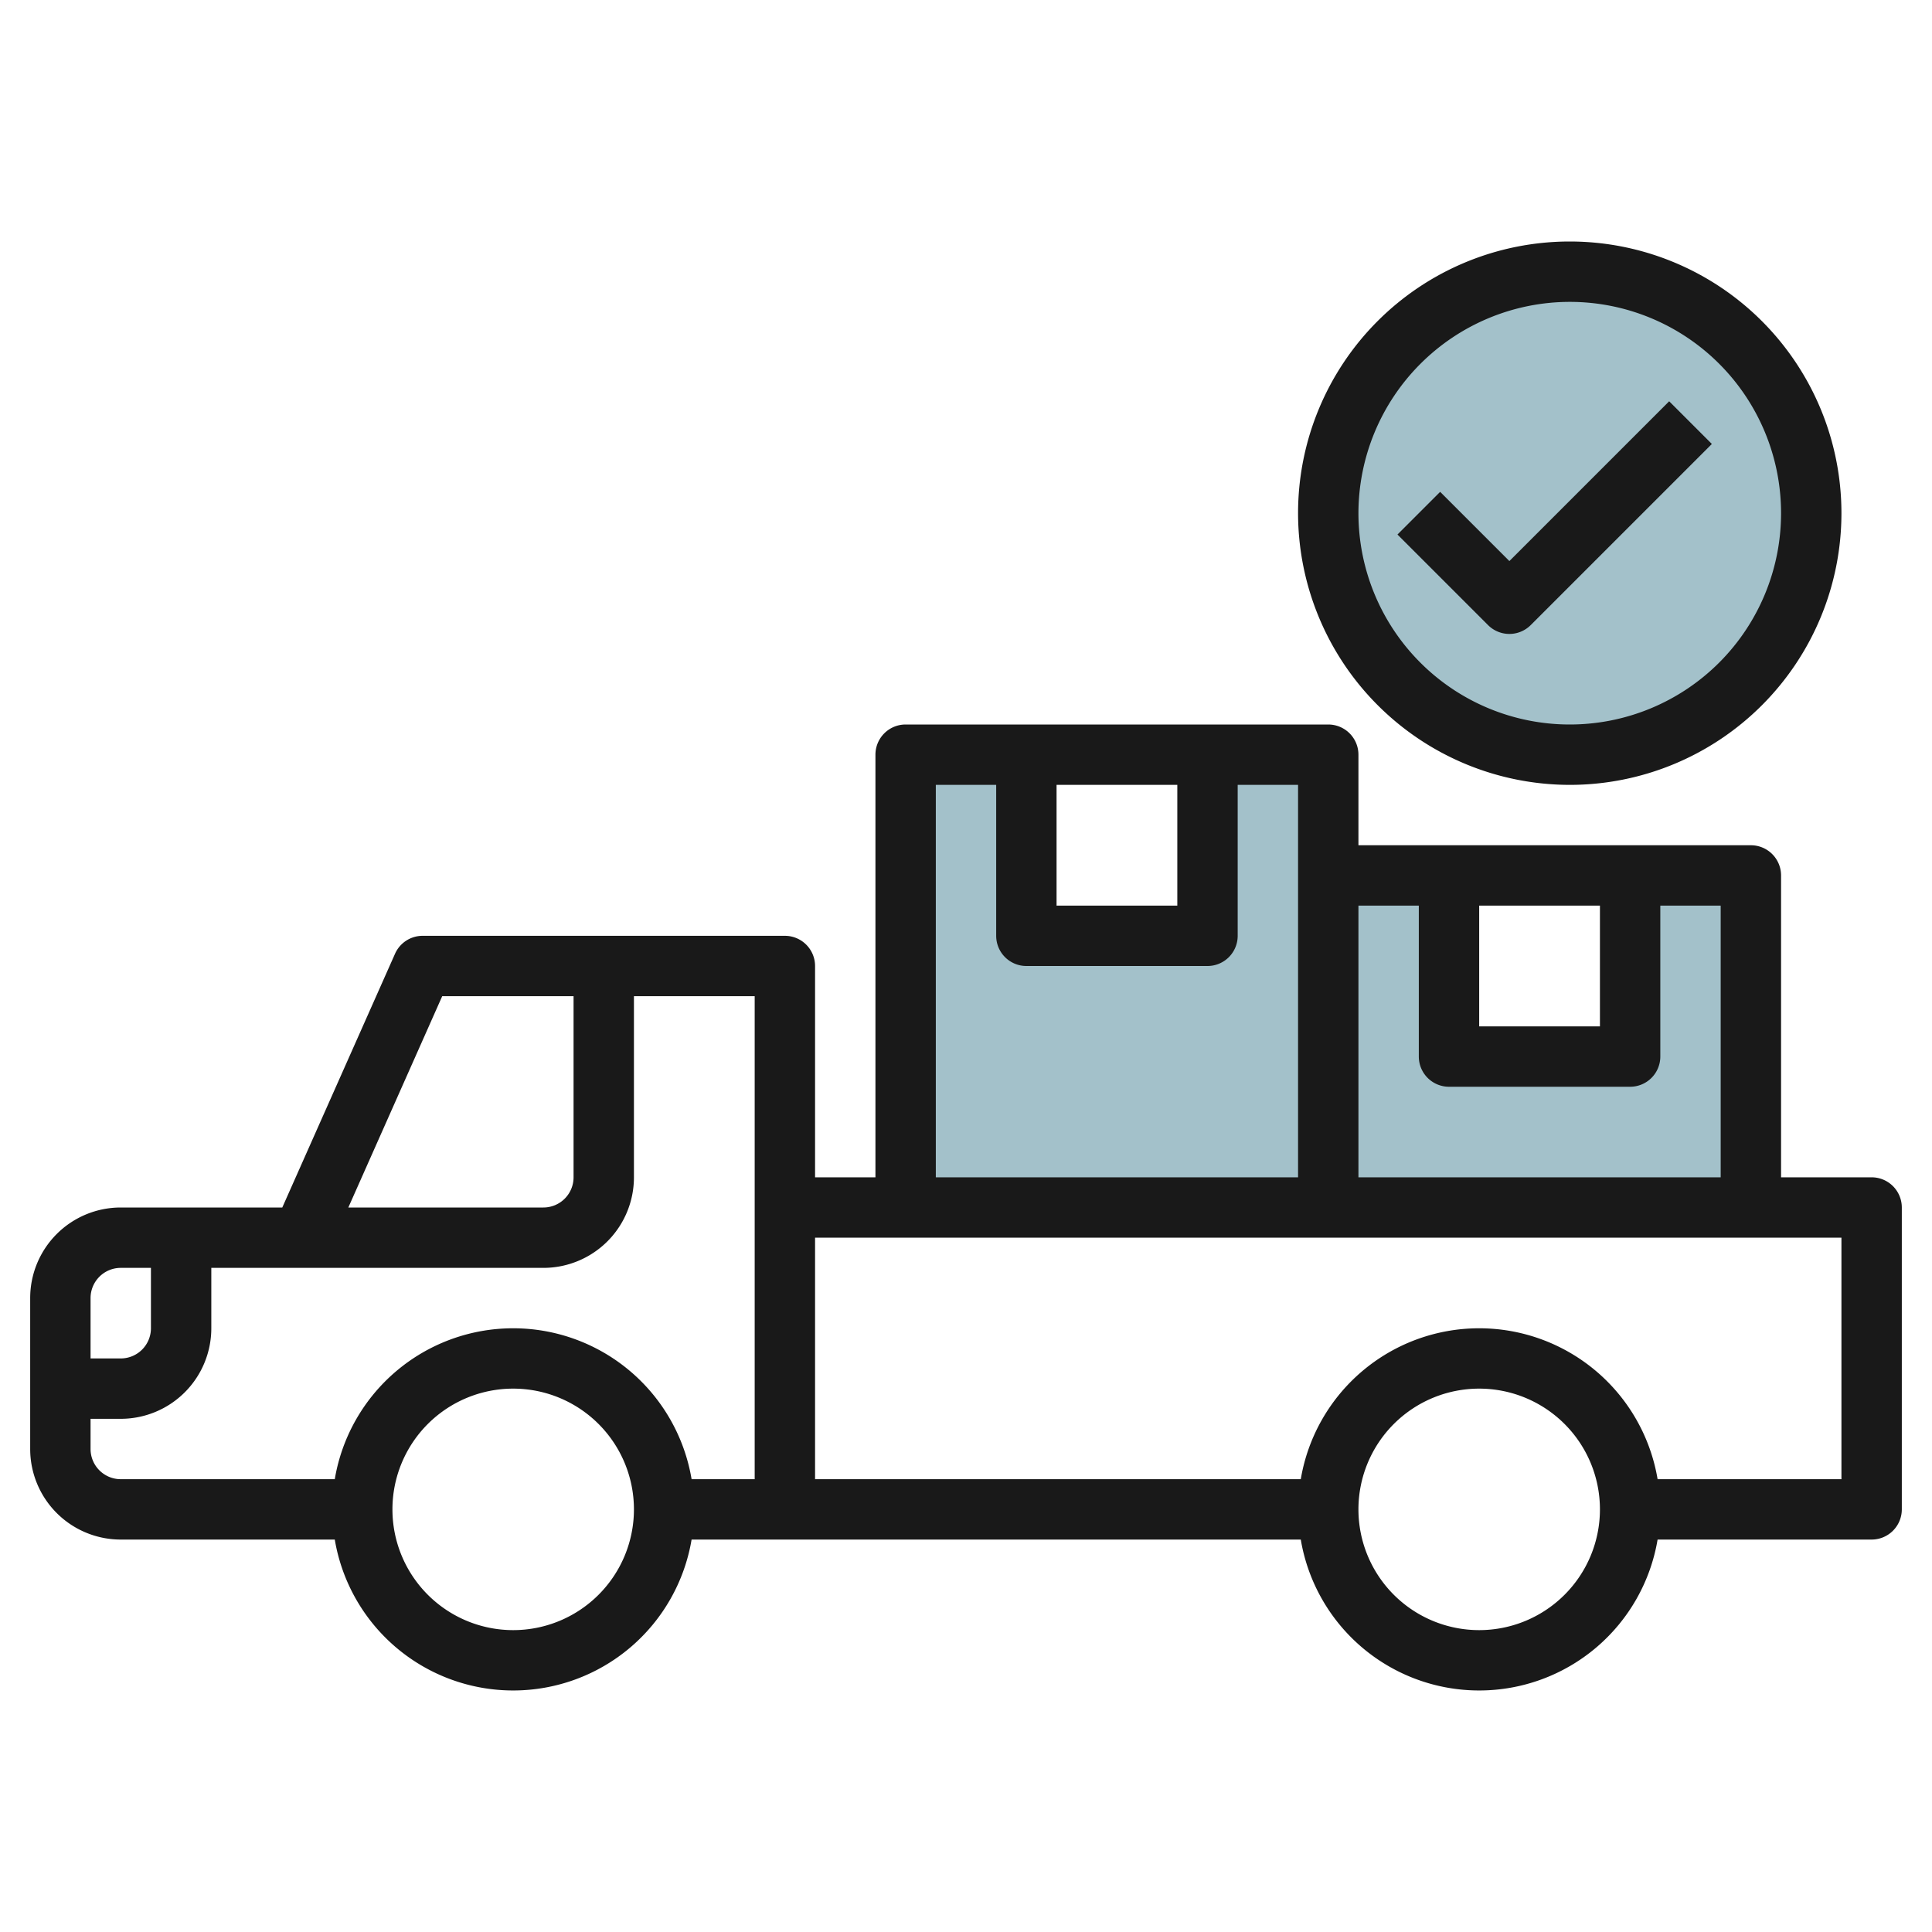 <svg height="512" viewBox="0 0 64 64" width="512" xmlns="http://www.w3.org/2000/svg"><g id="Layer_31" data-name="Layer 31"><circle cx="52" cy="17" fill="#a3c1ca" r="8"/><path d="m54 29v6h-6v-6h-4v-4h-4v6h-6v-6h-4v15h14 14v-11z" fill="#a3c1ca"/><g fill="#191919"><path d="m62 39h-3v-10a1 1 0 0 0 -1-1h-13v-3a1 1 0 0 0 -1-1h-14a1 1 0 0 0 -1 1v14h-2v-7a1 1 0 0 0 -1-1h-12a1 1 0 0 0 -.914.594l-3.735 8.406h-5.351a3 3 0 0 0 -3 3v5a3 3 0 0 0 3 3h7.09a5.993 5.993 0 0 0 11.82 0h20.18a5.993 5.993 0 0 0 11.82 0h7.09a1 1 0 0 0 1-1v-10a1 1 0 0 0 -1-1zm-47.351-6h4.351v6a1 1 0 0 1 -1 1h-6.461zm-10.649 9h1v2a1 1 0 0 1 -1 1h-1v-2a1 1 0 0 1 1-1zm13 12a4 4 0 1 1 4-4 4 4 0 0 1 -4 4zm8-5h-2.09a5.993 5.993 0 0 0 -11.82 0h-7.09a1 1 0 0 1 -1-1v-1h1a3 3 0 0 0 3-3v-2h11a3 3 0 0 0 3-3v-6h4zm24-19h4v4h-4zm-2 0v5a1 1 0 0 0 1 1h6a1 1 0 0 0 1-1v-5h2v9h-12v-9zm-12-4h4v4h-4zm-4 0h2v5a1 1 0 0 0 1 1h6a1 1 0 0 0 1-1v-5h2v13h-12zm18 28a4 4 0 1 1 4-4 4 4 0 0 1 -4 4zm12-5h-6.09a5.993 5.993 0 0 0 -11.82 0h-16.09v-8h34z"/><path d="m52 26a9 9 0 1 0 -9-9 9.01 9.01 0 0 0 9 9zm0-16a7 7 0 1 1 -7 7 7.009 7.009 0 0 1 7-7z"/><path d="m50 21a1 1 0 0 0 .707-.293l6-6-1.414-1.414-5.293 5.293-2.293-2.293-1.414 1.414 3 3a1 1 0 0 0 .707.293z"/></g></g></svg>